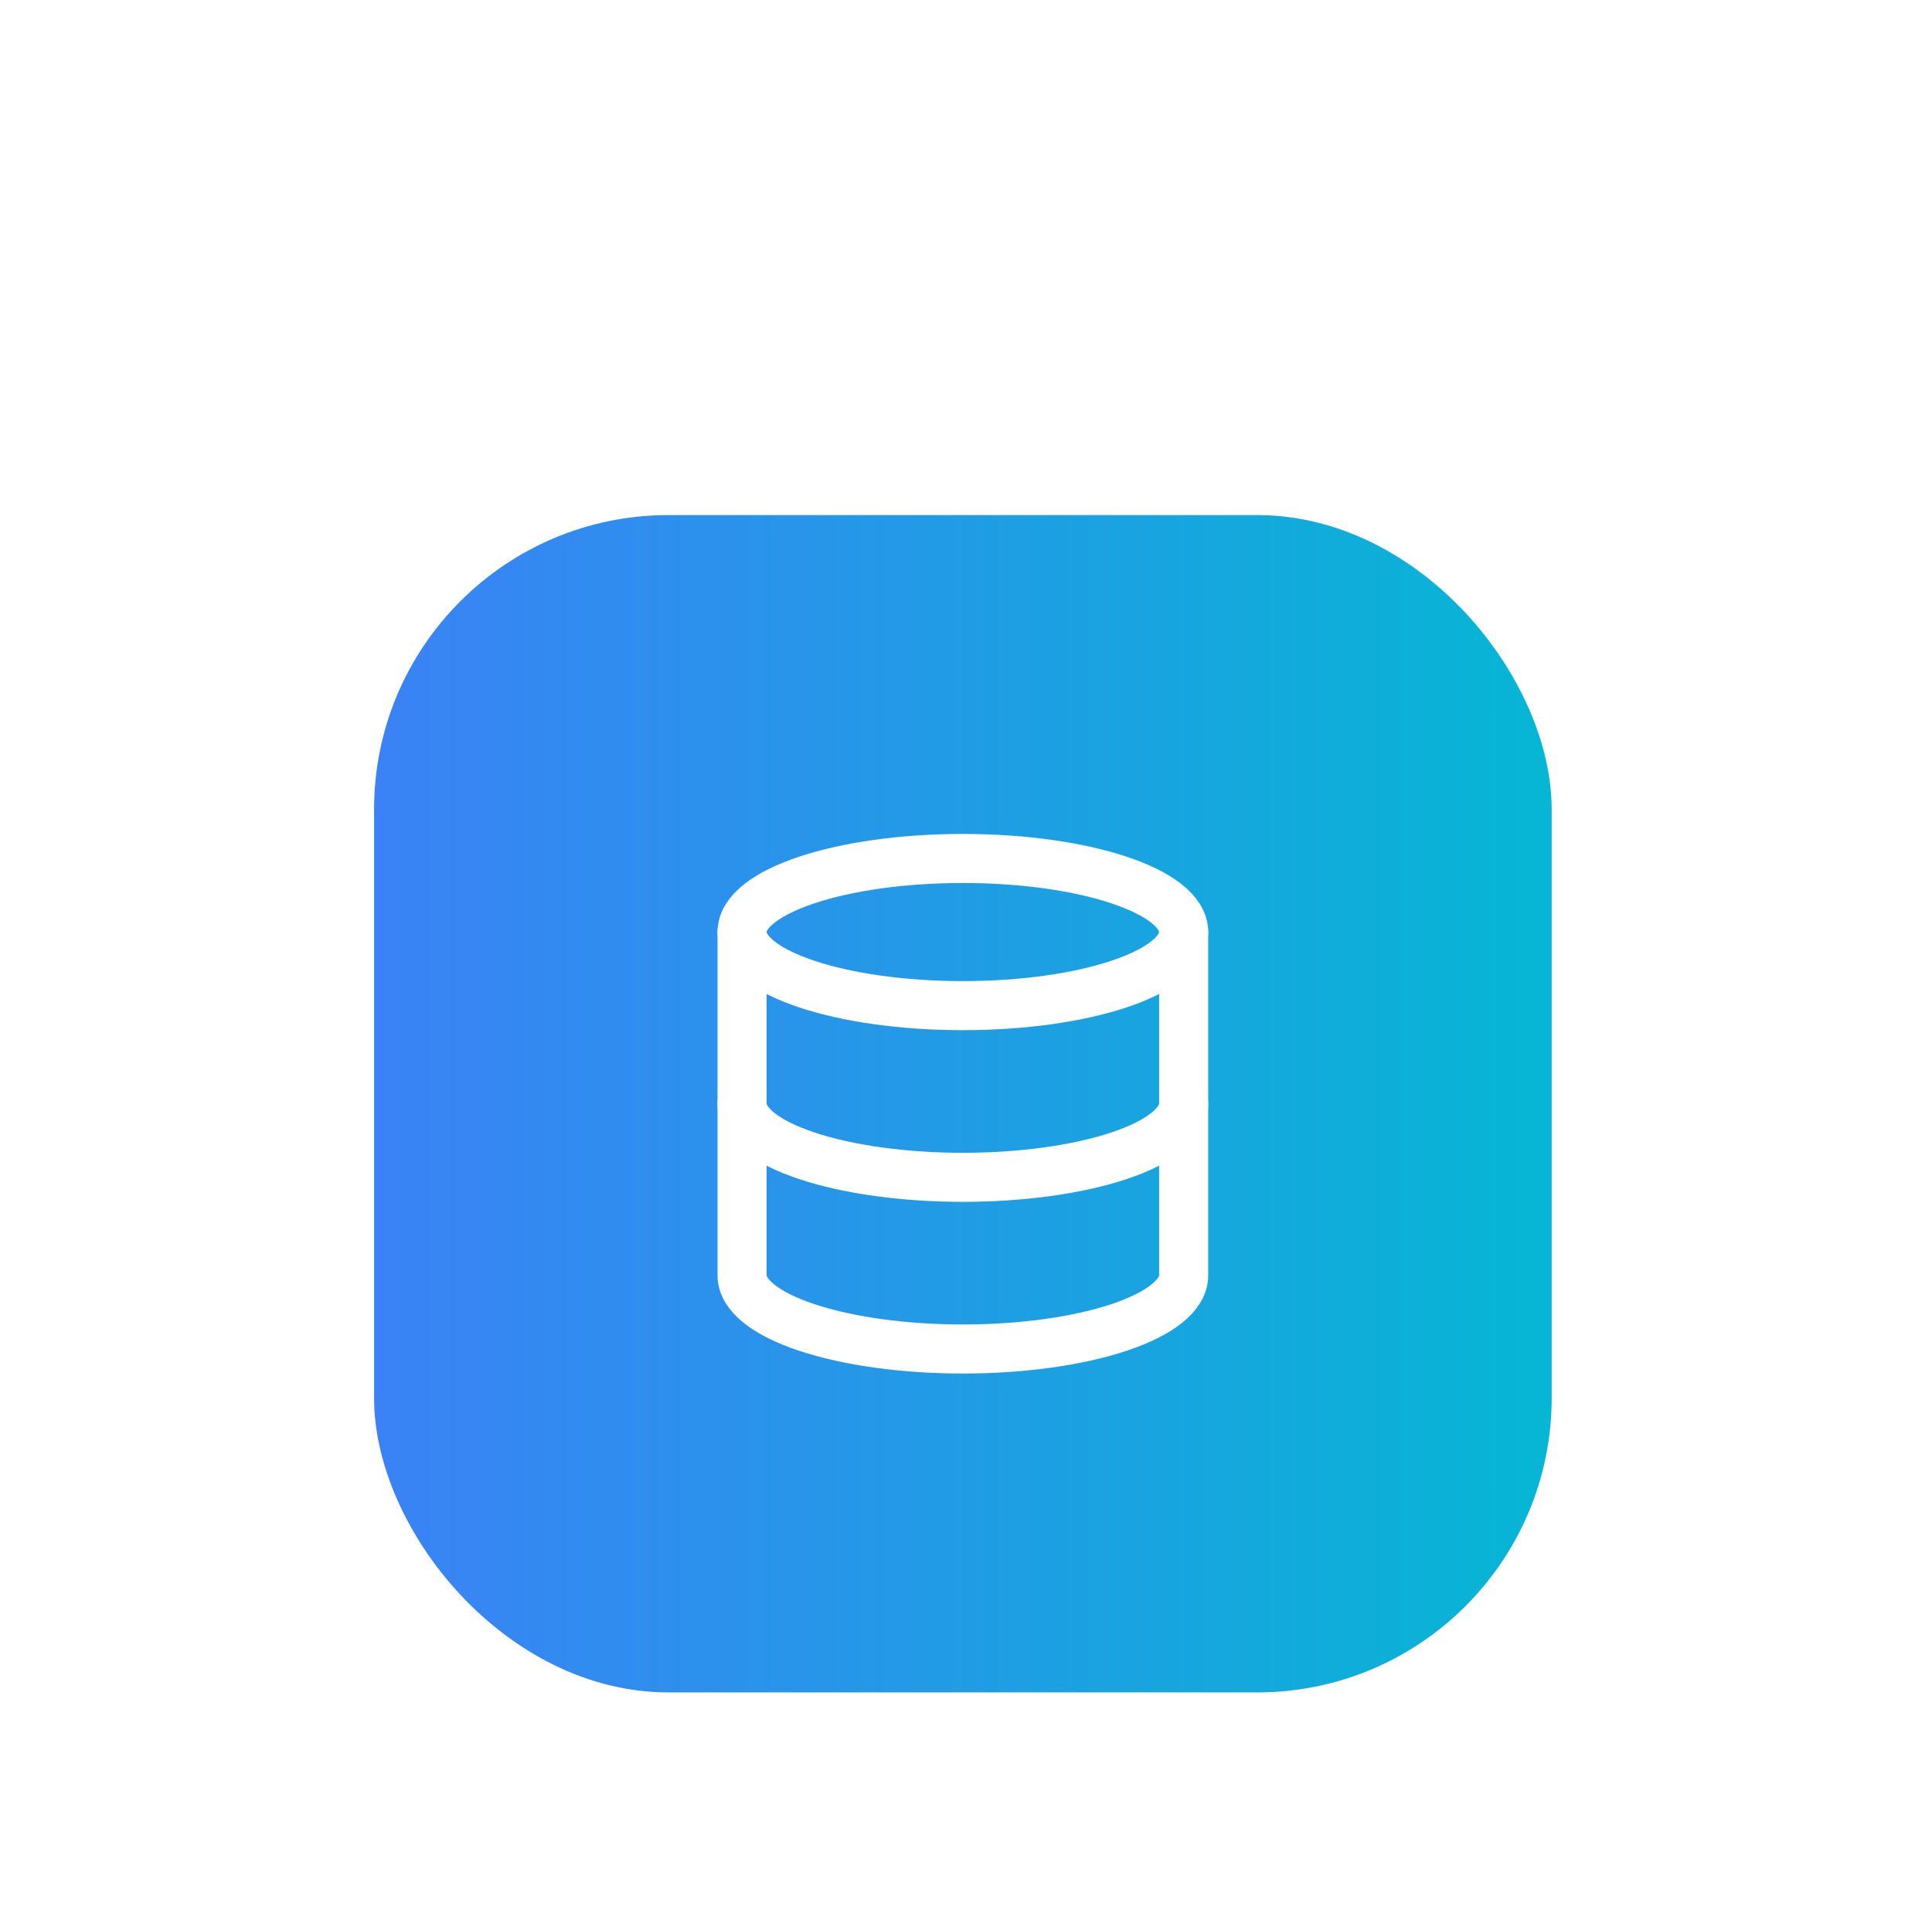 <svg width="105" height="104" viewBox="0 0 105 104" fill="none" xmlns="http://www.w3.org/2000/svg">
<g filter="url(#filter0_dd_10985_1244)">
<rect x="20.33" width="64" height="64" rx="16" fill="url(#paint0_linear_10985_1244)"/>
<path d="M52.33 26.667C58.957 26.667 64.33 24.876 64.33 22.667C64.33 20.457 58.957 18.667 52.33 18.667C45.703 18.667 40.33 20.457 40.33 22.667C40.33 24.876 45.703 26.667 52.33 26.667Z" stroke="white" stroke-width="2.667" stroke-linecap="round" stroke-linejoin="round"/>
<path d="M40.33 22.667V41.333C40.33 42.394 41.594 43.412 43.845 44.162C46.095 44.912 49.147 45.333 52.33 45.333C55.513 45.333 58.565 44.912 60.815 44.162C63.066 43.412 64.33 42.394 64.33 41.333V22.667" stroke="white" stroke-width="2.667" stroke-linecap="round" stroke-linejoin="round"/>
<path d="M40.33 32C40.33 33.061 41.594 34.078 43.845 34.828C46.095 35.579 49.147 36 52.33 36C55.513 36 58.565 35.579 60.815 34.828C63.066 34.078 64.33 33.061 64.33 32" stroke="white" stroke-width="2.667" stroke-linecap="round" stroke-linejoin="round"/>
</g>
<defs>
<filter id="filter0_dd_10985_1244" x="0.33" y="0" width="104" height="104" filterUnits="userSpaceOnUse" color-interpolation-filters="sRGB">
<feFlood flood-opacity="0" result="BackgroundImageFix"/>
<feColorMatrix in="SourceAlpha" type="matrix" values="0 0 0 0 0 0 0 0 0 0 0 0 0 0 0 0 0 0 127 0" result="hardAlpha"/>
<feMorphology radius="6" operator="erode" in="SourceAlpha" result="effect1_dropShadow_10985_1244"/>
<feOffset dy="8"/>
<feGaussianBlur stdDeviation="5"/>
<feComposite in2="hardAlpha" operator="out"/>
<feColorMatrix type="matrix" values="0 0 0 0 0 0 0 0 0 0 0 0 0 0 0 0 0 0 0.1 0"/>
<feBlend mode="normal" in2="BackgroundImageFix" result="effect1_dropShadow_10985_1244"/>
<feColorMatrix in="SourceAlpha" type="matrix" values="0 0 0 0 0 0 0 0 0 0 0 0 0 0 0 0 0 0 127 0" result="hardAlpha"/>
<feMorphology radius="5" operator="erode" in="SourceAlpha" result="effect2_dropShadow_10985_1244"/>
<feOffset dy="20"/>
<feGaussianBlur stdDeviation="12.5"/>
<feComposite in2="hardAlpha" operator="out"/>
<feColorMatrix type="matrix" values="0 0 0 0 0 0 0 0 0 0 0 0 0 0 0 0 0 0 0.1 0"/>
<feBlend mode="normal" in2="effect1_dropShadow_10985_1244" result="effect2_dropShadow_10985_1244"/>
<feBlend mode="normal" in="SourceGraphic" in2="effect2_dropShadow_10985_1244" result="shape"/>
</filter>
<linearGradient id="paint0_linear_10985_1244" x1="20.33" y1="32" x2="84.33" y2="32" gradientUnits="userSpaceOnUse">
<stop stop-color="#3B82F6"/>
<stop offset="1" stop-color="#06B6D4"/>
</linearGradient>
</defs>
</svg>

